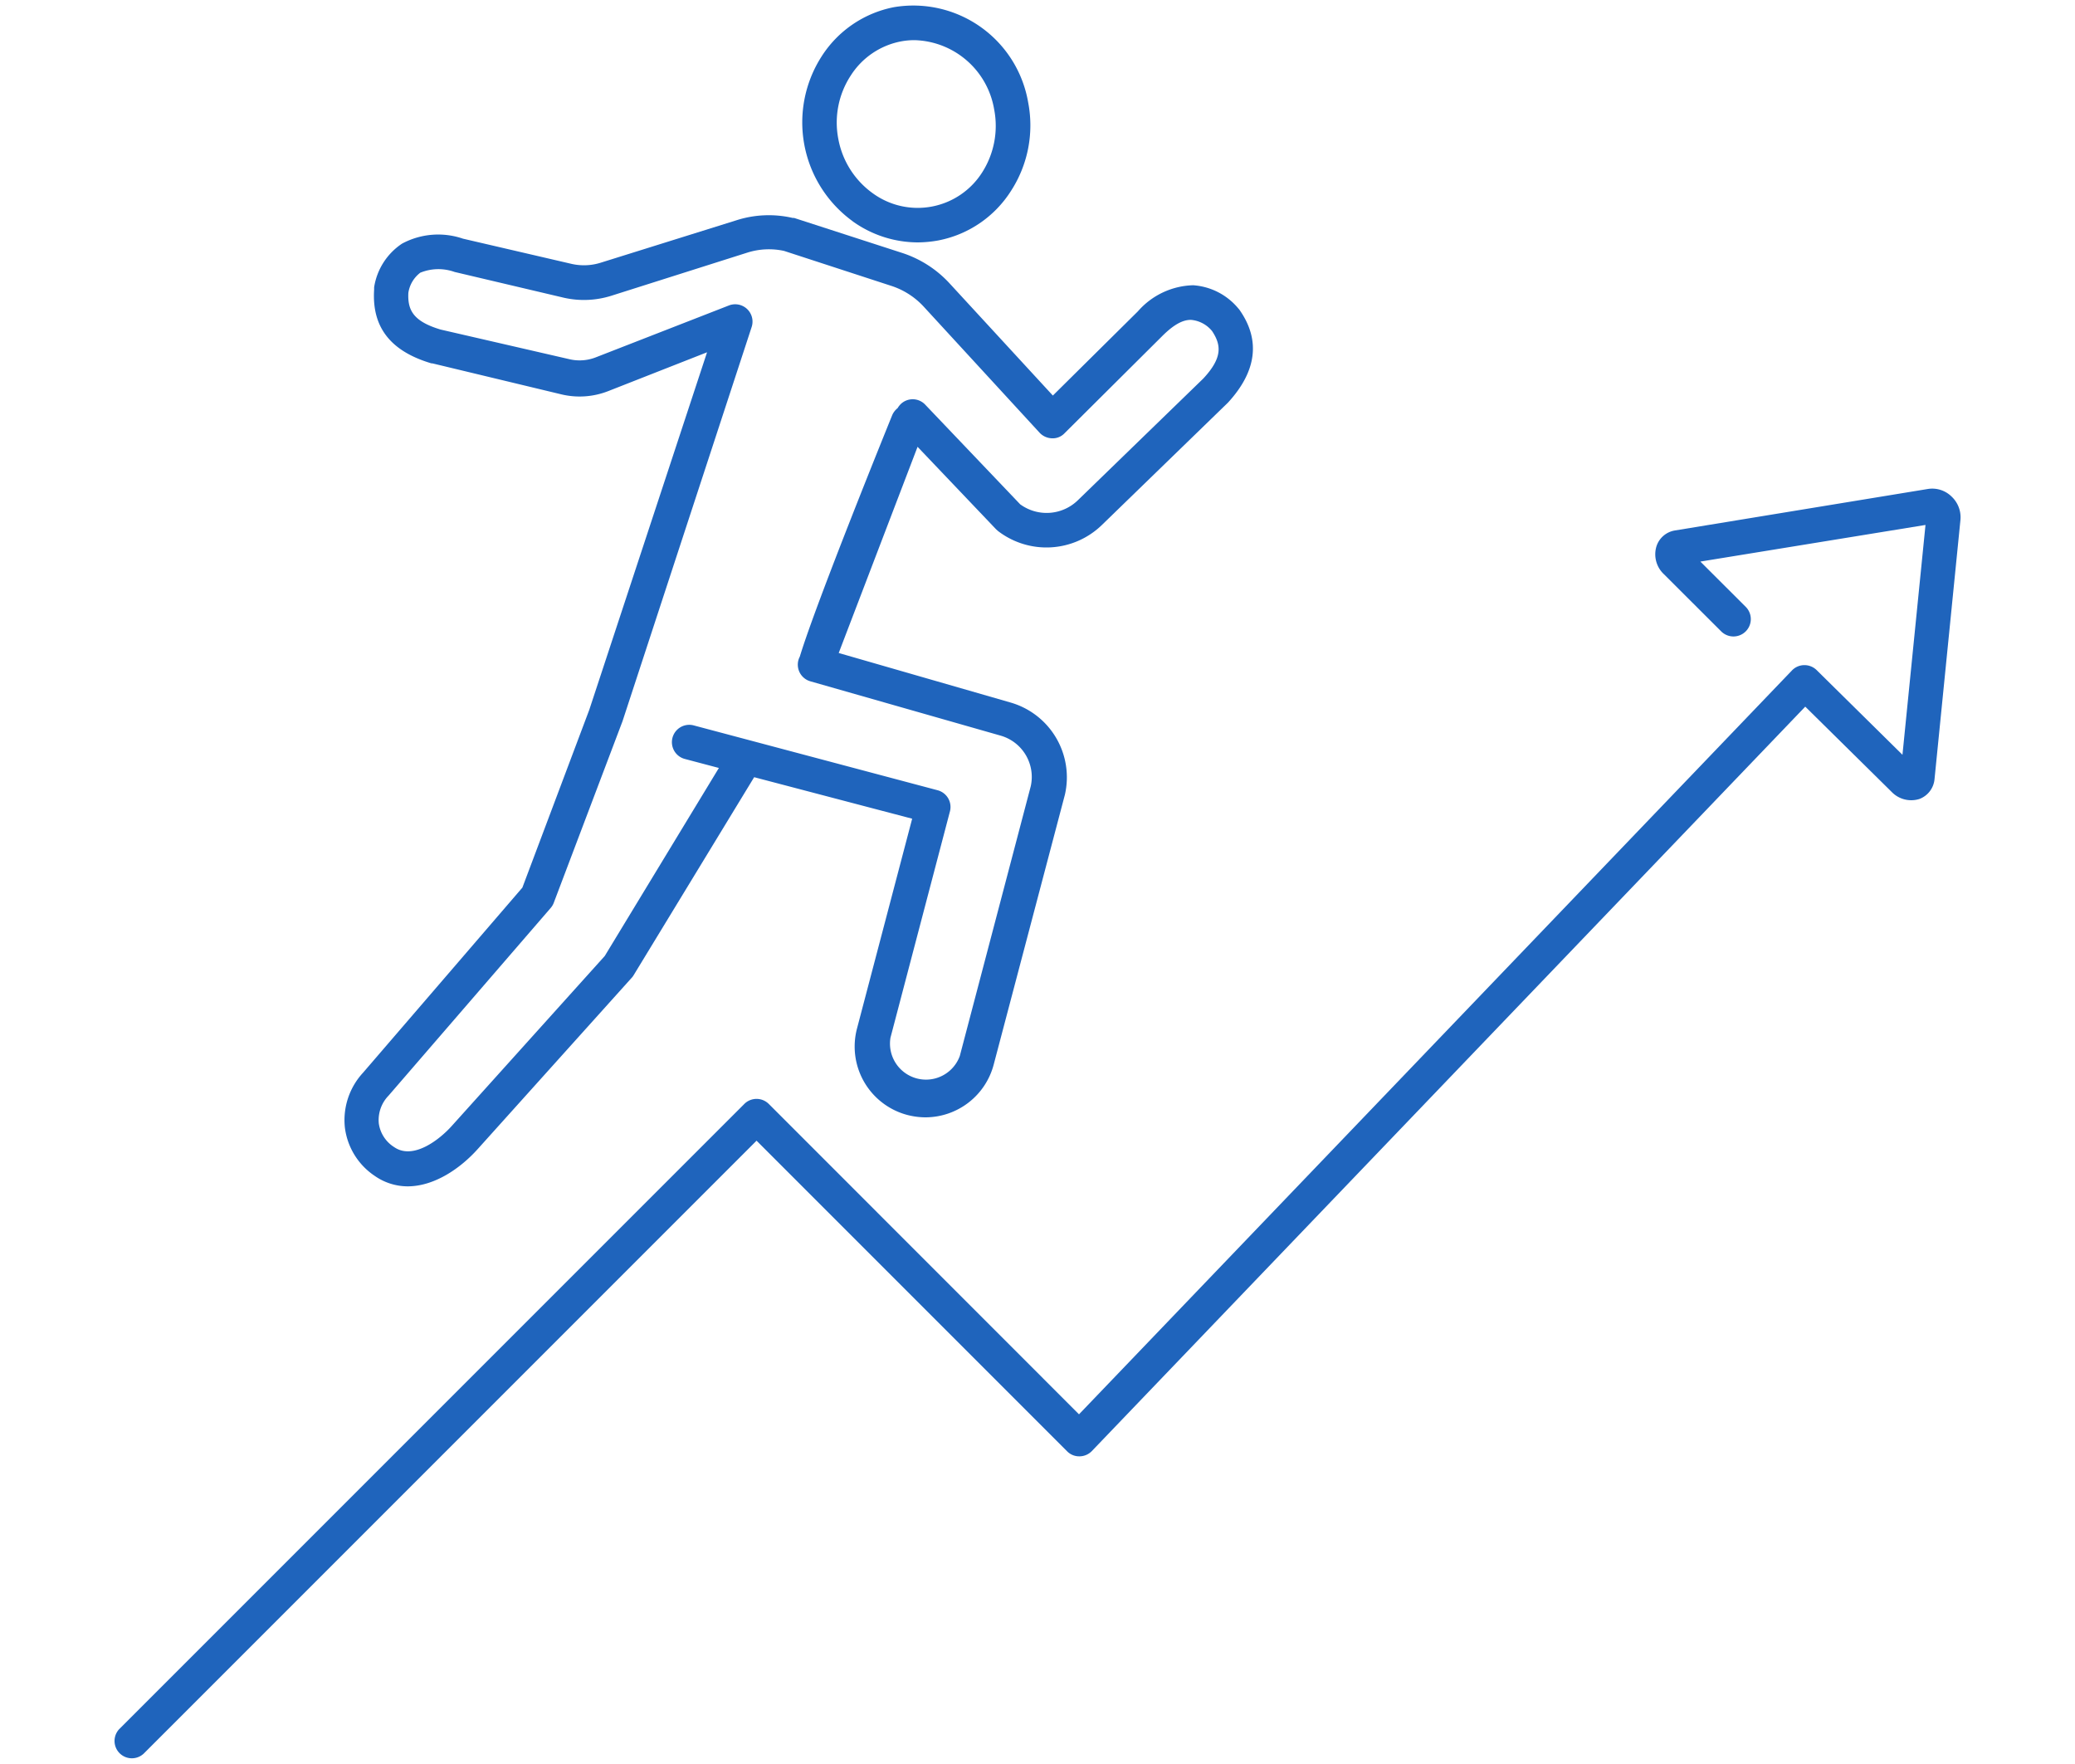 <svg xmlns="http://www.w3.org/2000/svg" viewBox="0 0 200 170"><defs><style>.a{fill:none;}.b{fill:#1f64bc;}</style></defs><rect class="a" width="200" height="170"/><path class="b" d="M188.11,47.86a2.66,2.66,0,0,0-2.27-.74l-24.39,4a2.24,2.24,0,0,0-1.8,1.56,2.63,2.63,0,0,0,.74,2.67l5.51,5.5a1.67,1.67,0,1,0,2.36-2.37l-4.37-4.36,21.7-3.53-2.22,22.15-8.27-8.16a1.68,1.68,0,0,0-1.2-.48,1.66,1.66,0,0,0-1.18.51L104,136.3,74.1,106.39a1.67,1.67,0,0,0-2.36,0L11.48,166.65A1.67,1.67,0,0,0,13.85,169l59.07-59.07,29.93,29.93a1.63,1.63,0,0,0,1.2.49,1.67,1.67,0,0,0,1.19-.51L174,68.1l8.35,8.24A2.62,2.62,0,0,0,185,77a2.26,2.26,0,0,0,1.46-1.91l2.5-25A2.74,2.74,0,0,0,188.11,47.86Z"/><path class="b" d="M36.13,113.33a5.55,5.55,0,0,0,3.16,1c2.56,0,5.07-1.71,6.77-3.61l14.8-16.46a1.43,1.43,0,0,0,.19-.24L72.69,74.9l15.23,4L82.6,99.13a6.82,6.82,0,0,0,4.54,8.23,7,7,0,0,0,2.06.32,6.82,6.82,0,0,0,6.58-5.09l6.86-26a7.5,7.5,0,0,0-5.25-8.89L80.84,62.93l7.6-19.87L96,51l.2.18a7.67,7.67,0,0,0,10-.58l12.15-11.79c2.76-3,3.16-6,1.16-8.89a1.25,1.25,0,0,0-.15-.19A6.19,6.19,0,0,0,115,27.49,7.32,7.32,0,0,0,109.68,30l-8.2,8.12-10-10.86A10.7,10.7,0,0,0,87,24.39L76.53,21l-.14,0a10.23,10.23,0,0,0-5.35.21L57.89,25.32a5.39,5.39,0,0,1-2.76.12L44.62,23a7.36,7.36,0,0,0-5.87.48,6.19,6.19,0,0,0-2.69,4.21l0,.23c-.23,3.61,1.58,5.93,5.53,7.1l.09,0,12.49,3a7.56,7.56,0,0,0,4.46-.33l9.52-3.74L56.8,68.4,50.35,85.54,35,103.37a6.73,6.73,0,0,0-1.76,5.28A6.58,6.58,0,0,0,36.13,113.33Zm1.32-7.74L53.08,87.5a1.63,1.63,0,0,0,.3-.51L60,69.51l12.45-38a1.67,1.67,0,0,0-2.2-2.07l-12.83,5a4.29,4.29,0,0,1-2.48.19L42.47,31.76c-2.68-.8-3.19-1.91-3.11-3.54a3,3,0,0,1,1.15-1.94,4.64,4.64,0,0,1,3.31-.07L54.38,28.7a8.78,8.78,0,0,0,4.52-.19l13.15-4.17a6.89,6.89,0,0,1,3.52-.16l10.37,3.38a7.32,7.32,0,0,1,3.1,2L100.2,41.7a1.7,1.7,0,0,0,1.19.54,1.56,1.56,0,0,0,1.21-.48L112,32.41c.73-.73,1.78-1.63,2.83-1.58a2.94,2.94,0,0,1,2,1.08c.9,1.36,1,2.58-.85,4.57L103.89,48.21a4.32,4.32,0,0,1-5.56.39L89.18,39a1.66,1.66,0,0,0-2.36-.06,1.85,1.85,0,0,0-.3.39A1.75,1.75,0,0,0,86,40c-.3.74-7.34,18.08-8.91,23.28a1.79,1.79,0,0,0-.13.32,1.67,1.67,0,0,0,1.15,2.06l18.32,5.23a4.14,4.14,0,0,1,2.92,4.88l-6.84,26A3.47,3.47,0,0,1,85.83,100l5.74-21.84a1.67,1.67,0,0,0-1.19-2L66.87,69.91A1.67,1.67,0,0,0,66,73.14l3.29.87-11,18.12L43.57,108.48c-1.21,1.36-3.74,3.32-5.56,2.08a3.23,3.23,0,0,1-1.5-2.3A3.38,3.38,0,0,1,37.45,105.59Z"/><path class="b" d="M82.16,21.31a10.81,10.81,0,0,0,6.29,2.05,11.37,11.37,0,0,0,2-.19,10.69,10.69,0,0,0,7-4.78A11.61,11.61,0,0,0,99.1,9.87,11.23,11.23,0,0,0,86.17.69a10.69,10.69,0,0,0-7,4.78,11.77,11.77,0,0,0,3,15.84ZM82,7.28A7.39,7.39,0,0,1,86.79,4a7,7,0,0,1,1.36-.13,8,8,0,0,1,7.67,6.66,8.33,8.33,0,0,1-1.15,6.08,7.36,7.36,0,0,1-10.57,2,8.28,8.28,0,0,1-3.3-5.23A8.28,8.28,0,0,1,82,7.28Z"/></svg>
